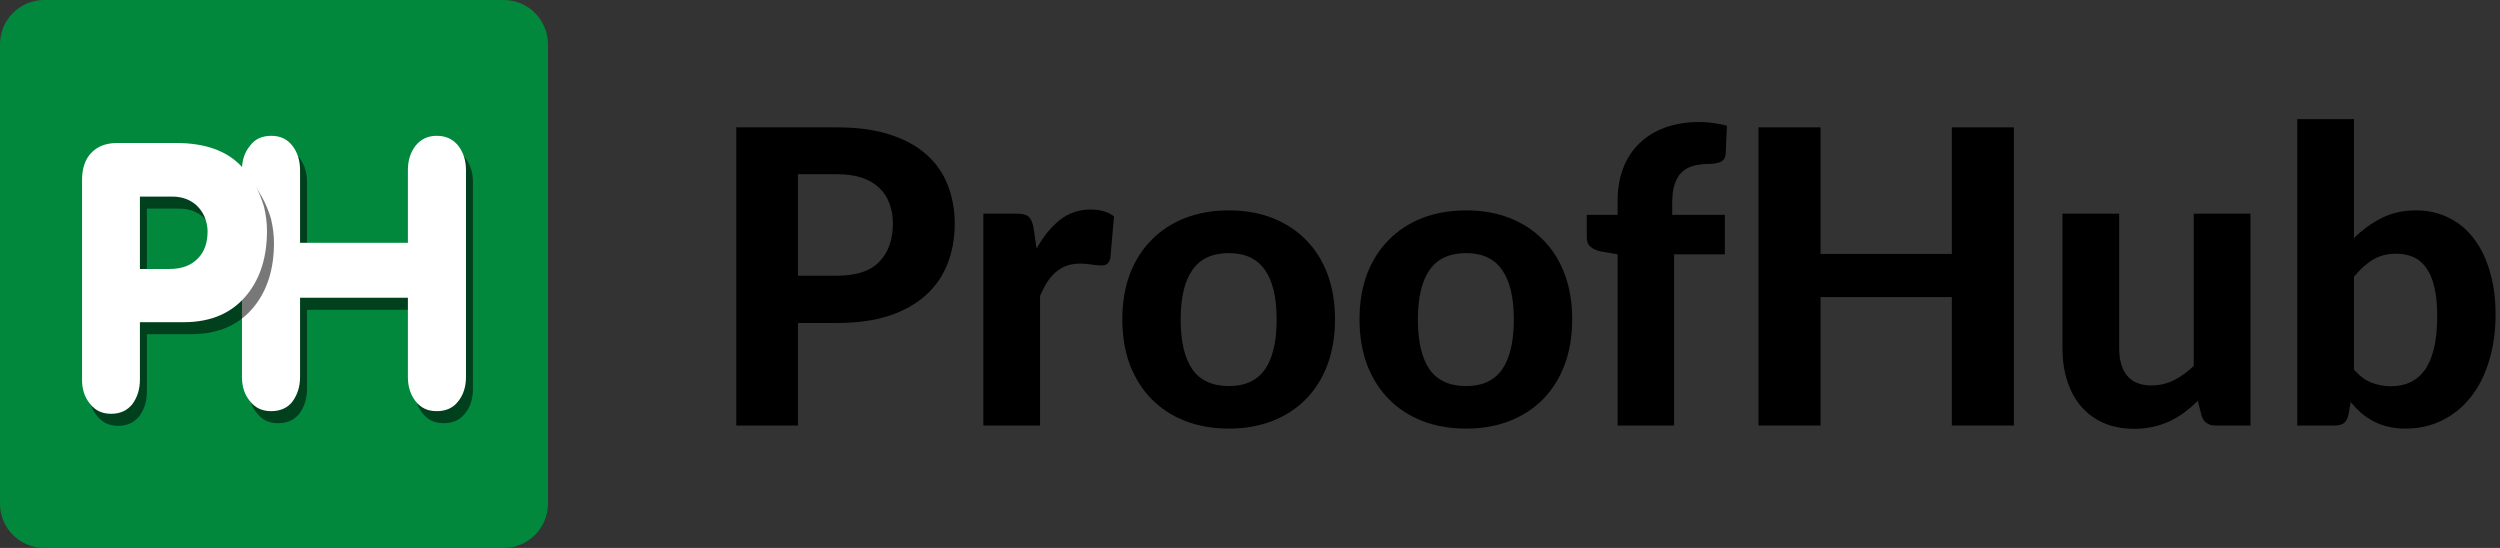 <svg width="146" height="32" viewBox="0 0 146 32" fill="none" xmlns="http://www.w3.org/2000/svg">
<rect x="0" y="0" width="146" height="32" fill="#333333" stroke="none"/>
<path fill-rule="evenodd" clip-rule="evenodd" d="M32 2.583C32 1.157 30.842 0 29.416 0L2.583 0C1.158 0 0 1.157 0 2.583L0 29.417C0 30.842 1.158 32 2.583 32H29.416C30.842 32 32 30.842 32 29.417V2.583Z" fill="#02883D"/>
<path d="M24.227 18.091H17.93V22.725C17.93 23.287 17.774 23.755 17.486 24.153C17.198 24.528 16.777 24.715 16.244 24.715C15.712 24.715 15.313 24.528 15.003 24.13C14.692 23.755 14.537 23.287 14.537 22.725V10.625C14.537 10.063 14.692 9.595 15.003 9.22C15.291 8.822 15.712 8.635 16.244 8.635C16.777 8.635 17.176 8.822 17.486 9.22C17.774 9.595 17.93 10.063 17.93 10.625V14.884H24.227V10.625C24.227 10.063 24.382 9.595 24.671 9.22C24.981 8.822 25.402 8.635 25.912 8.635C26.445 8.635 26.844 8.822 27.154 9.197C27.465 9.595 27.62 10.063 27.62 10.625V22.725C27.62 23.287 27.465 23.779 27.154 24.153C26.866 24.528 26.445 24.715 25.912 24.715C25.38 24.715 24.981 24.528 24.671 24.13C24.382 23.755 24.227 23.287 24.227 22.725V18.091Z" fill="black" fill-opacity="0.53"/>
<path d="M23.821 17.388H17.523V22.022C17.523 22.584 17.368 23.052 17.08 23.45C16.792 23.824 16.37 24.011 15.838 24.011C15.306 24.011 14.907 23.824 14.597 23.426C14.286 23.052 14.131 22.584 14.131 22.022V9.921C14.131 9.359 14.286 8.891 14.597 8.517C14.885 8.119 15.306 7.932 15.838 7.932C16.37 7.932 16.77 8.119 17.08 8.517C17.368 8.891 17.523 9.359 17.523 9.921V14.181H23.821V9.921C23.821 9.359 23.976 8.891 24.264 8.517C24.575 8.119 24.996 7.932 25.506 7.932C26.038 7.932 26.437 8.119 26.748 8.493C27.058 8.891 27.213 9.359 27.213 9.921V22.022C27.213 22.584 27.058 23.075 26.748 23.45C26.46 23.824 26.038 24.011 25.506 24.011C24.974 24.011 24.575 23.824 24.264 23.426C23.976 23.052 23.821 22.584 23.821 22.022V17.388Z" fill="white"/>
<path d="M8.579 19.519V22.883C8.579 23.443 8.424 23.91 8.137 24.308C7.828 24.681 7.43 24.868 6.9 24.868C6.37 24.868 5.972 24.681 5.663 24.284C5.354 23.91 5.199 23.443 5.199 22.883V11.227C5.199 10.549 5.376 10.012 5.729 9.638C6.105 9.241 6.613 9.054 7.253 9.054H10.699C12.356 9.054 13.615 9.498 14.454 10.363C14.764 10.666 15.029 11.04 15.272 11.46C15.515 11.881 15.691 12.325 15.824 12.768C15.934 13.236 16.001 13.703 16.001 14.17C16.001 15.688 15.625 16.903 14.874 17.861C14.013 18.958 12.776 19.519 11.141 19.519H8.579ZM8.579 16.412H10.302C11.031 16.412 11.583 16.202 11.98 15.782C12.356 15.385 12.533 14.871 12.533 14.193C12.511 13.586 12.29 13.095 11.914 12.722C11.539 12.371 11.053 12.184 10.478 12.184H8.579V16.412Z" fill="black" fill-opacity="0.53"/>
<path d="M8.171 18.816V22.179C8.171 22.74 8.016 23.207 7.729 23.604C7.42 23.978 7.022 24.165 6.492 24.165C5.962 24.165 5.564 23.978 5.255 23.581C4.946 23.207 4.791 22.74 4.791 22.179V10.523C4.791 9.846 4.968 9.309 5.321 8.935C5.697 8.538 6.205 8.351 6.845 8.351H10.291C11.948 8.351 13.207 8.795 14.046 9.659C14.355 9.963 14.62 10.336 14.864 10.757C15.107 11.177 15.283 11.621 15.416 12.065C15.526 12.532 15.592 12.999 15.592 13.466C15.592 14.985 15.217 16.199 14.466 17.157C13.604 18.255 12.367 18.816 10.733 18.816H8.171ZM8.171 15.709H9.894C10.623 15.709 11.175 15.499 11.572 15.078C11.948 14.681 12.124 14.167 12.124 13.49C12.102 12.882 11.882 12.392 11.506 12.018C11.13 11.668 10.645 11.481 10.07 11.481H8.171V15.709Z" fill="white"/>
<path d="M48.88 16.102C50.008 16.102 50.832 15.83 51.352 15.286C51.88 14.742 52.144 13.998 52.144 13.054C52.144 12.622 52.076 12.23 51.94 11.878C51.812 11.518 51.612 11.214 51.34 10.966C51.076 10.71 50.74 10.514 50.332 10.378C49.924 10.242 49.44 10.174 48.88 10.174H46.6V16.102H48.88ZM48.88 7.438C50.072 7.438 51.1 7.578 51.964 7.858C52.836 8.138 53.552 8.53 54.112 9.034C54.672 9.53 55.084 10.122 55.348 10.81C55.62 11.498 55.756 12.246 55.756 13.054C55.756 13.91 55.616 14.694 55.336 15.406C55.056 16.118 54.632 16.73 54.064 17.242C53.496 17.754 52.78 18.154 51.916 18.442C51.052 18.722 50.04 18.862 48.88 18.862H46.6V24.85H43V7.438H48.88Z" fill="black"/>
<path d="M60.535 14.518C60.927 13.814 61.379 13.258 61.891 12.85C62.403 12.442 63.003 12.238 63.691 12.238C64.251 12.238 64.707 12.37 65.059 12.634L64.843 15.082C64.803 15.242 64.739 15.354 64.651 15.418C64.571 15.474 64.459 15.502 64.315 15.502C64.187 15.502 64.003 15.486 63.763 15.454C63.523 15.414 63.299 15.394 63.091 15.394C62.787 15.394 62.515 15.438 62.275 15.526C62.043 15.614 61.835 15.738 61.651 15.898C61.467 16.058 61.299 16.254 61.147 16.486C61.003 16.718 60.867 16.982 60.739 17.278V24.85H57.427V12.478H59.383C59.719 12.478 59.951 12.538 60.079 12.658C60.207 12.778 60.299 12.986 60.355 13.282L60.535 14.518Z" fill="black"/>
<path d="M71.772 12.286C72.7 12.286 73.544 12.434 74.304 12.73C75.064 13.026 75.716 13.45 76.26 14.002C76.804 14.546 77.224 15.21 77.52 15.994C77.816 16.778 77.964 17.662 77.964 18.646C77.964 19.63 77.816 20.518 77.52 21.31C77.224 22.094 76.804 22.762 76.26 23.314C75.716 23.866 75.064 24.29 74.304 24.586C73.544 24.882 72.7 25.03 71.772 25.03C70.836 25.03 69.984 24.882 69.216 24.586C68.456 24.29 67.804 23.866 67.26 23.314C66.716 22.762 66.292 22.094 65.988 21.31C65.692 20.518 65.544 19.63 65.544 18.646C65.544 17.662 65.692 16.778 65.988 15.994C66.292 15.21 66.716 14.546 67.26 14.002C67.804 13.45 68.456 13.026 69.216 12.73C69.984 12.434 70.836 12.286 71.772 12.286ZM71.772 22.546C72.716 22.546 73.416 22.222 73.872 21.574C74.328 20.918 74.556 19.946 74.556 18.658C74.556 17.378 74.328 16.414 73.872 15.766C73.416 15.11 72.716 14.782 71.772 14.782C70.804 14.782 70.092 15.11 69.636 15.766C69.18 16.414 68.952 17.378 68.952 18.658C68.952 19.946 69.18 20.918 69.636 21.574C70.092 22.222 70.804 22.546 71.772 22.546Z" fill="black"/>
<path d="M85.624 12.286C86.552 12.286 87.396 12.434 88.156 12.73C88.916 13.026 89.568 13.45 90.112 14.002C90.656 14.546 91.076 15.21 91.372 15.994C91.668 16.778 91.816 17.662 91.816 18.646C91.816 19.63 91.668 20.518 91.372 21.31C91.076 22.094 90.656 22.762 90.112 23.314C89.568 23.866 88.916 24.29 88.156 24.586C87.396 24.882 86.552 25.03 85.624 25.03C84.688 25.03 83.836 24.882 83.068 24.586C82.308 24.29 81.656 23.866 81.112 23.314C80.568 22.762 80.144 22.094 79.84 21.31C79.544 20.518 79.396 19.63 79.396 18.646C79.396 17.662 79.544 16.778 79.84 15.994C80.144 15.21 80.568 14.546 81.112 14.002C81.656 13.45 82.308 13.026 83.068 12.73C83.836 12.434 84.688 12.286 85.624 12.286ZM85.624 22.546C86.568 22.546 87.268 22.222 87.724 21.574C88.18 20.918 88.408 19.946 88.408 18.658C88.408 17.378 88.18 16.414 87.724 15.766C87.268 15.11 86.568 14.782 85.624 14.782C84.656 14.782 83.944 15.11 83.488 15.766C83.032 16.414 82.804 17.378 82.804 18.658C82.804 19.946 83.032 20.918 83.488 21.574C83.944 22.222 84.656 22.546 85.624 22.546Z" fill="black"/>
<path d="M94.467 24.85V14.854L93.507 14.686C93.259 14.638 93.055 14.55 92.895 14.422C92.743 14.294 92.667 14.11 92.667 13.87V12.55H94.467V11.734C94.467 11.03 94.575 10.394 94.791 9.826C95.015 9.25 95.331 8.766 95.739 8.374C96.147 7.974 96.647 7.666 97.239 7.45C97.831 7.234 98.499 7.126 99.243 7.126C99.531 7.126 99.803 7.146 100.059 7.186C100.323 7.218 100.587 7.27 100.851 7.342L100.779 8.974C100.763 9.222 100.655 9.386 100.455 9.466C100.263 9.538 100.047 9.574 99.807 9.574C99.471 9.574 99.167 9.61 98.895 9.682C98.631 9.754 98.407 9.878 98.223 10.054C98.039 10.222 97.899 10.454 97.803 10.75C97.707 11.038 97.659 11.398 97.659 11.83V12.55H100.731V14.854H97.767V24.85H94.467Z" fill="black"/>
<path d="M117.611 7.438V24.85H113.987V17.35H106.319V24.85H102.695V7.438H106.319V14.83H113.987V7.438H117.611Z" fill="black"/>
<path d="M131.427 12.478V24.85H129.387C128.963 24.85 128.691 24.658 128.571 24.274L128.355 23.41C128.107 23.65 127.851 23.87 127.587 24.07C127.323 24.27 127.039 24.442 126.735 24.586C126.439 24.73 126.115 24.842 125.763 24.922C125.419 25.002 125.043 25.042 124.635 25.042C123.963 25.042 123.363 24.926 122.835 24.694C122.315 24.462 121.879 24.138 121.527 23.722C121.175 23.306 120.907 22.81 120.723 22.234C120.539 21.658 120.447 21.026 120.447 20.338V12.478H123.759V20.338C123.759 21.026 123.915 21.562 124.227 21.946C124.547 22.322 125.019 22.51 125.643 22.51C126.107 22.51 126.543 22.41 126.951 22.21C127.359 22.002 127.747 21.722 128.115 21.37V12.478H131.427Z" fill="black"/>
<path d="M137.473 21.586C137.785 21.946 138.121 22.198 138.481 22.342C138.849 22.486 139.229 22.558 139.621 22.558C140.029 22.558 140.397 22.486 140.725 22.342C141.061 22.19 141.349 21.954 141.589 21.634C141.829 21.306 142.013 20.882 142.141 20.362C142.269 19.842 142.333 19.214 142.333 18.478C142.333 17.822 142.281 17.266 142.177 16.81C142.073 16.346 141.917 15.966 141.709 15.67C141.509 15.374 141.261 15.158 140.965 15.022C140.669 14.886 140.325 14.818 139.933 14.818C139.413 14.818 138.961 14.934 138.577 15.166C138.201 15.39 137.833 15.722 137.473 16.162V21.586ZM137.473 13.906C137.961 13.418 138.501 13.026 139.093 12.73C139.685 12.434 140.349 12.286 141.085 12.286C141.797 12.286 142.437 12.43 143.005 12.718C143.581 12.998 144.069 13.402 144.469 13.93C144.877 14.458 145.189 15.098 145.405 15.85C145.629 16.594 145.741 17.43 145.741 18.358C145.741 19.358 145.613 20.27 145.357 21.094C145.109 21.91 144.753 22.61 144.289 23.194C143.825 23.778 143.269 24.23 142.621 24.55C141.981 24.87 141.265 25.03 140.473 25.03C140.089 25.03 139.745 24.99 139.441 24.91C139.137 24.838 138.857 24.734 138.601 24.598C138.345 24.462 138.109 24.302 137.893 24.118C137.677 23.926 137.473 23.714 137.281 23.482L137.149 24.226C137.093 24.458 137.001 24.622 136.873 24.718C136.745 24.806 136.573 24.85 136.357 24.85H134.161V6.958H137.473V13.906Z" fill="black"/>
</svg>
